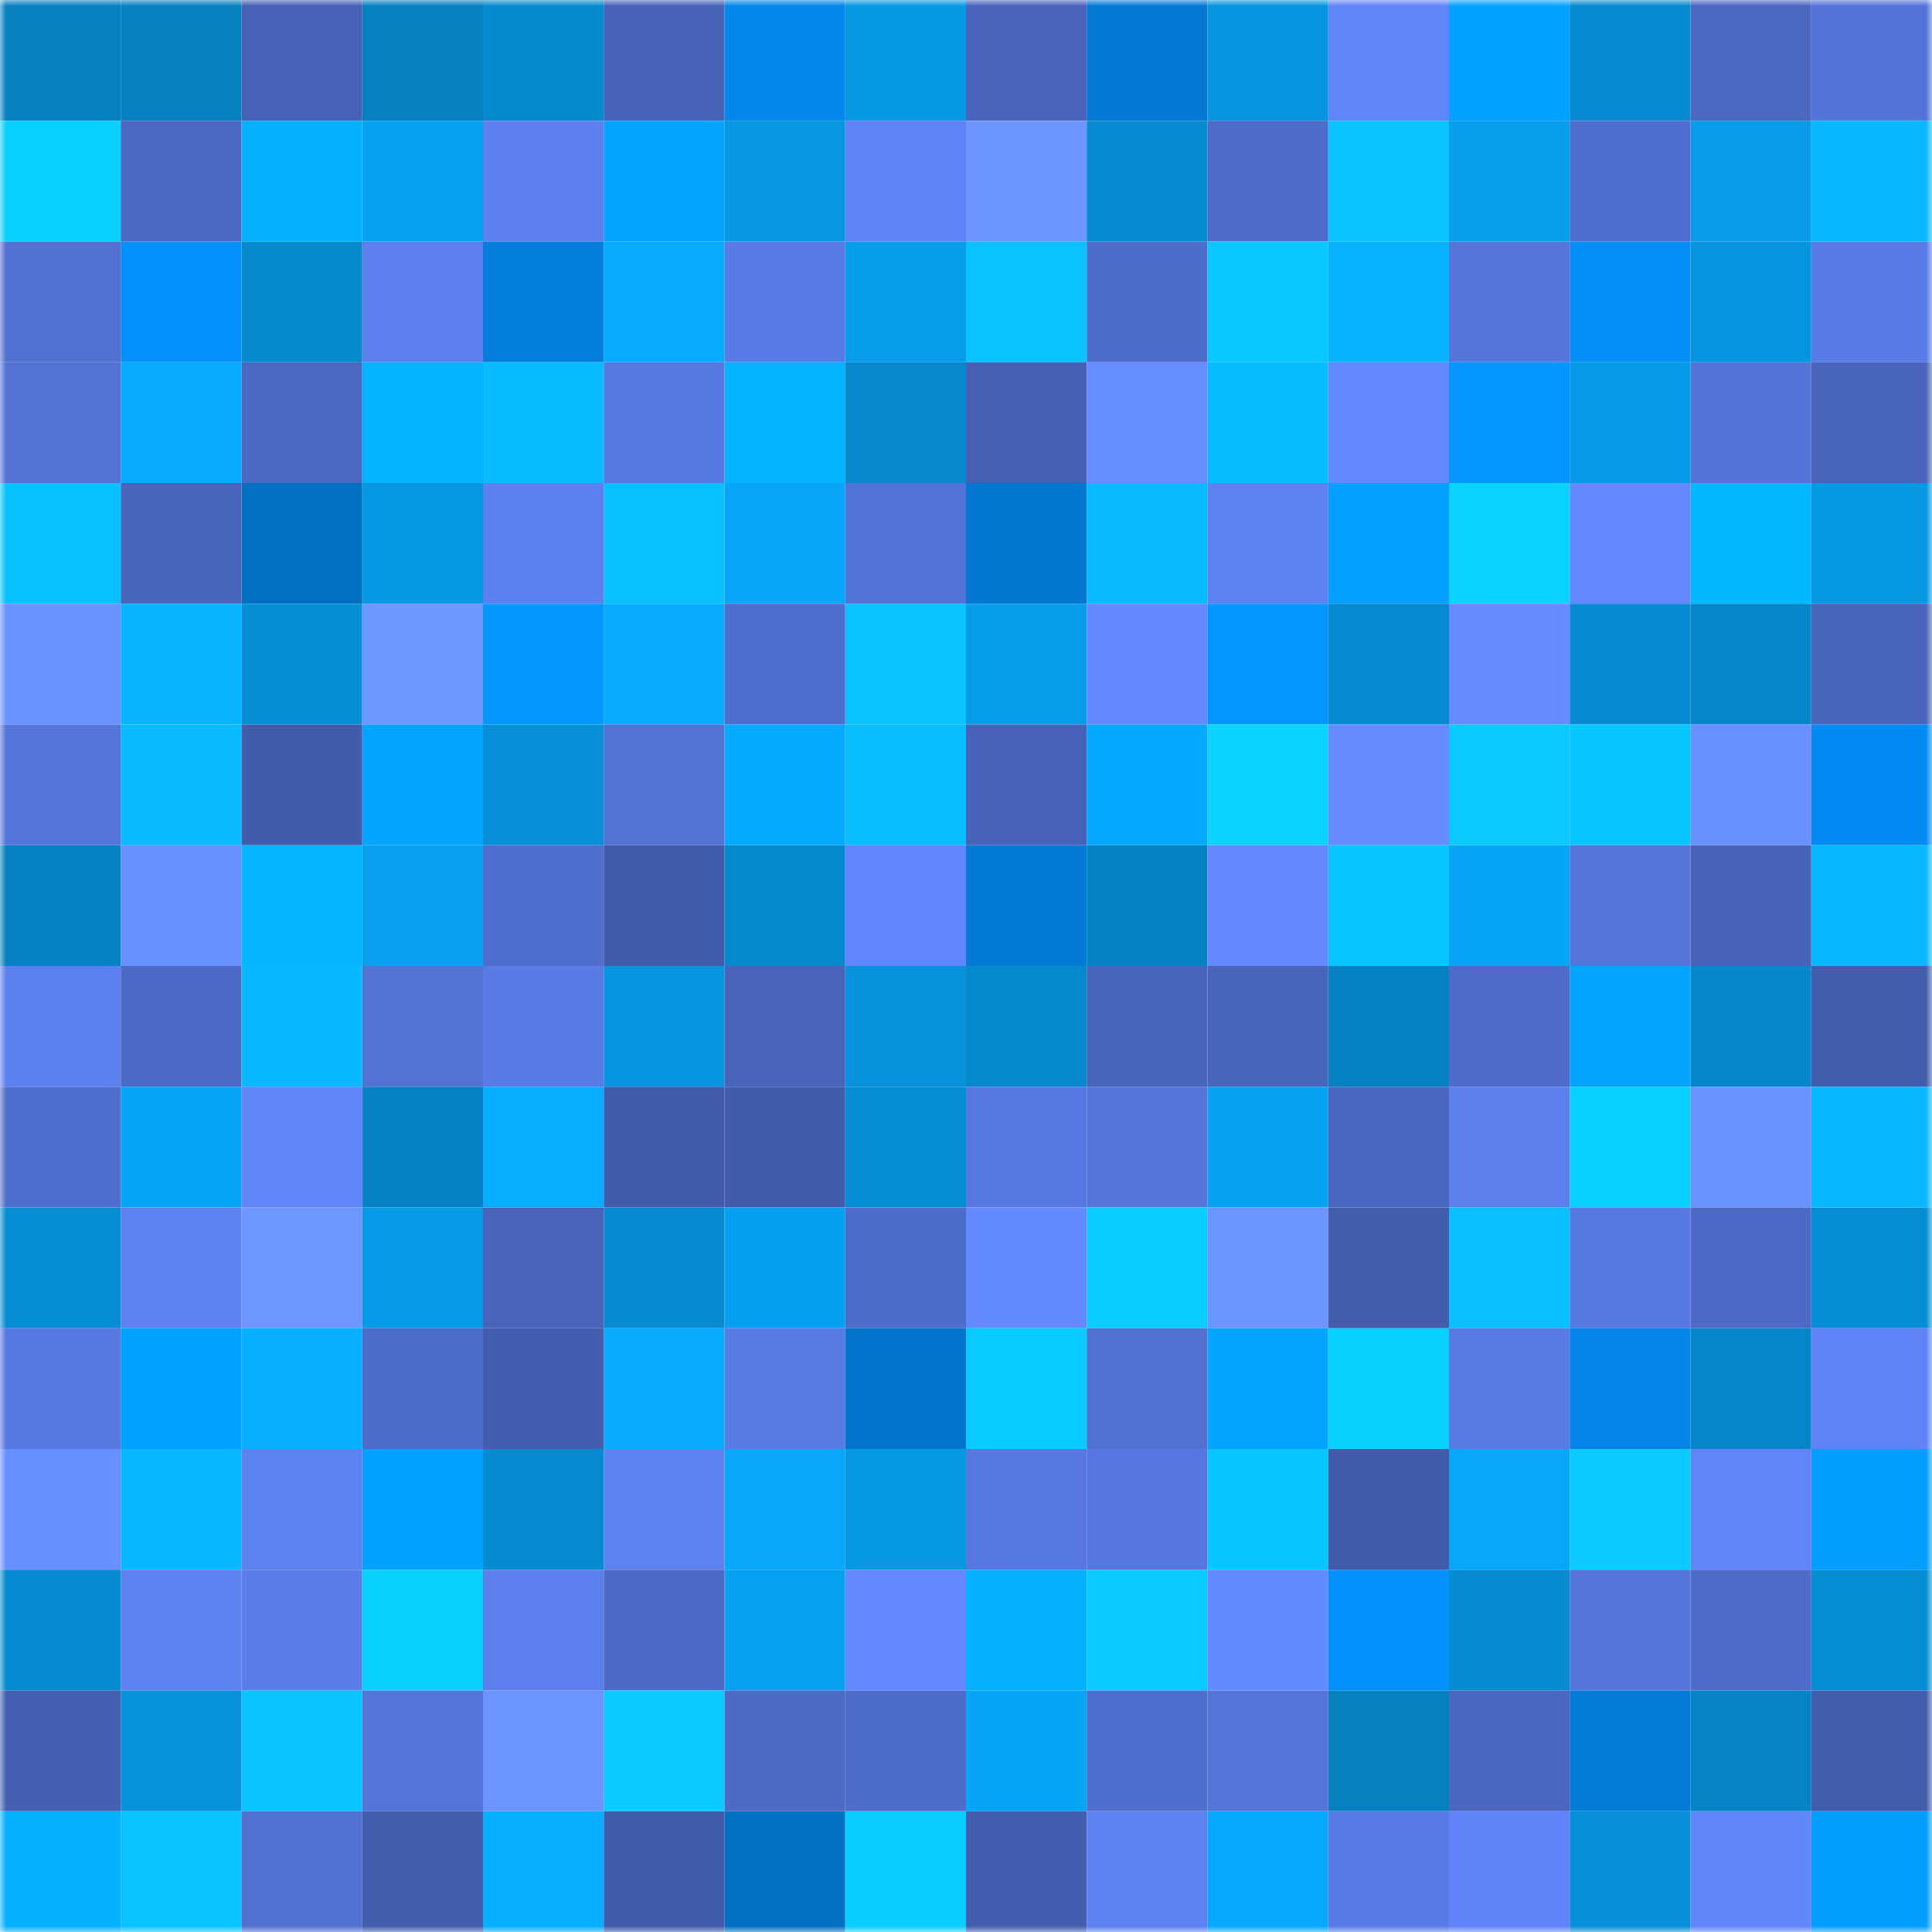 <svg viewBox="0 0 160 160" fill="none" role="img" xmlns="http://www.w3.org/2000/svg" width="240" height="240" name="ens%2Cpublicgod.eth"><mask id="1414097732" mask-type="alpha" maskUnits="userSpaceOnUse" x="0" y="0" width="160" height="160"><rect width="160" height="160" fill="#FFFFFF"></rect></mask><g mask="url(#1414097732)"><rect x="0" y="0" width="10" height="10" fill="#0680bf"></rect><rect x="10" y="0" width="10" height="10" fill="#0680bf"></rect><rect x="20" y="0" width="10" height="10" fill="#4661b5"></rect><rect x="30" y="0" width="10" height="10" fill="#0680bf"></rect><rect x="40" y="0" width="10" height="10" fill="#068ace"></rect><rect x="50" y="0" width="10" height="10" fill="#4862b8"></rect><rect x="60" y="0" width="10" height="10" fill="#0486ea"></rect><rect x="70" y="0" width="10" height="10" fill="#0798e3"></rect><rect x="80" y="0" width="10" height="10" fill="#4964ba"></rect><rect x="90" y="0" width="10" height="10" fill="#0379d3"></rect><rect x="100" y="0" width="10" height="10" fill="#0795df"></rect><rect x="110" y="0" width="10" height="10" fill="#6085f7"></rect><rect x="120" y="0" width="10" height="10" fill="#04a2ff"></rect><rect x="130" y="0" width="10" height="10" fill="#078acf"></rect><rect x="140" y="0" width="10" height="10" fill="#4b67c0"></rect><rect x="150" y="0" width="10" height="10" fill="#5473d8"></rect><rect x="0" y="10" width="10" height="10" fill="#0ad1ff"></rect><rect x="10" y="10" width="10" height="10" fill="#4c68c2"></rect><rect x="20" y="10" width="10" height="10" fill="#05b0ff"></rect><rect x="30" y="10" width="10" height="10" fill="#08a2f3"></rect><rect x="40" y="10" width="10" height="10" fill="#5d80ee"></rect><rect x="50" y="10" width="10" height="10" fill="#05a4ff"></rect><rect x="60" y="10" width="10" height="10" fill="#0796e0"></rect><rect x="70" y="10" width="10" height="10" fill="#5f83f4"></rect><rect x="80" y="10" width="10" height="10" fill="#6c95ff"></rect><rect x="90" y="10" width="10" height="10" fill="#078acf"></rect><rect x="100" y="10" width="10" height="10" fill="#4f6cca"></rect><rect x="110" y="10" width="10" height="10" fill="#09c2ff"></rect><rect x="120" y="10" width="10" height="10" fill="#079eec"></rect><rect x="130" y="10" width="10" height="10" fill="#506ecd"></rect><rect x="140" y="10" width="10" height="10" fill="#079be9"></rect><rect x="150" y="10" width="10" height="10" fill="#09b8ff"></rect><rect x="0" y="20" width="10" height="10" fill="#5270d1"></rect><rect x="10" y="20" width="10" height="10" fill="#0490fb"></rect><rect x="20" y="20" width="10" height="10" fill="#0689cd"></rect><rect x="30" y="20" width="10" height="10" fill="#5c7fed"></rect><rect x="40" y="20" width="10" height="10" fill="#037edc"></rect><rect x="50" y="20" width="10" height="10" fill="#08aaff"></rect><rect x="60" y="20" width="10" height="10" fill="#597be6"></rect><rect x="70" y="20" width="10" height="10" fill="#079deb"></rect><rect x="80" y="20" width="10" height="10" fill="#09c2ff"></rect><rect x="90" y="20" width="10" height="10" fill="#4e6cc9"></rect><rect x="100" y="20" width="10" height="10" fill="#09c7ff"></rect><rect x="110" y="20" width="10" height="10" fill="#08b2ff"></rect><rect x="120" y="20" width="10" height="10" fill="#5575da"></rect><rect x="130" y="20" width="10" height="10" fill="#048ef7"></rect><rect x="140" y="20" width="10" height="10" fill="#0794de"></rect><rect x="150" y="20" width="10" height="10" fill="#597be6"></rect><rect x="0" y="30" width="10" height="10" fill="#5372d4"></rect><rect x="10" y="30" width="10" height="10" fill="#08aaff"></rect><rect x="20" y="30" width="10" height="10" fill="#4b67c0"></rect><rect x="30" y="30" width="10" height="10" fill="#05b2ff"></rect><rect x="40" y="30" width="10" height="10" fill="#09bbff"></rect><rect x="50" y="30" width="10" height="10" fill="#5879e2"></rect><rect x="60" y="30" width="10" height="10" fill="#05b2ff"></rect><rect x="70" y="30" width="10" height="10" fill="#0688cb"></rect><rect x="80" y="30" width="10" height="10" fill="#4660b4"></rect><rect x="90" y="30" width="10" height="10" fill="#678eff"></rect><rect x="100" y="30" width="10" height="10" fill="#09bbff"></rect><rect x="110" y="30" width="10" height="10" fill="#6388ff"></rect><rect x="120" y="30" width="10" height="10" fill="#0496ff"></rect><rect x="130" y="30" width="10" height="10" fill="#079ae7"></rect><rect x="140" y="30" width="10" height="10" fill="#5473d7"></rect><rect x="150" y="30" width="10" height="10" fill="#4964bb"></rect><rect x="0" y="40" width="10" height="10" fill="#09c1ff"></rect><rect x="10" y="40" width="10" height="10" fill="#4964bb"></rect><rect x="20" y="40" width="10" height="10" fill="#036fc1"></rect><rect x="30" y="40" width="10" height="10" fill="#0798e3"></rect><rect x="40" y="40" width="10" height="10" fill="#5d80f0"></rect><rect x="50" y="40" width="10" height="10" fill="#09c0ff"></rect><rect x="60" y="40" width="10" height="10" fill="#08a5f8"></rect><rect x="70" y="40" width="10" height="10" fill="#5473d8"></rect><rect x="80" y="40" width="10" height="10" fill="#0377d0"></rect><rect x="90" y="40" width="10" height="10" fill="#09baff"></rect><rect x="100" y="40" width="10" height="10" fill="#5e81f0"></rect><rect x="110" y="40" width="10" height="10" fill="#04a0ff"></rect><rect x="120" y="40" width="10" height="10" fill="#0ad3ff"></rect><rect x="130" y="40" width="10" height="10" fill="#6388ff"></rect><rect x="140" y="40" width="10" height="10" fill="#05b7ff"></rect><rect x="150" y="40" width="10" height="10" fill="#0798e3"></rect><rect x="0" y="50" width="10" height="10" fill="#6a92ff"></rect><rect x="10" y="50" width="10" height="10" fill="#09b5ff"></rect><rect x="20" y="50" width="10" height="10" fill="#078fd6"></rect><rect x="30" y="50" width="10" height="10" fill="#6d96ff"></rect><rect x="40" y="50" width="10" height="10" fill="#0498ff"></rect><rect x="50" y="50" width="10" height="10" fill="#08aaff"></rect><rect x="60" y="50" width="10" height="10" fill="#506ecd"></rect><rect x="70" y="50" width="10" height="10" fill="#09c2ff"></rect><rect x="80" y="50" width="10" height="10" fill="#079cea"></rect><rect x="90" y="50" width="10" height="10" fill="#658aff"></rect><rect x="100" y="50" width="10" height="10" fill="#0495ff"></rect><rect x="110" y="50" width="10" height="10" fill="#078acf"></rect><rect x="120" y="50" width="10" height="10" fill="#668cff"></rect><rect x="130" y="50" width="10" height="10" fill="#078acf"></rect><rect x="140" y="50" width="10" height="10" fill="#0686c9"></rect><rect x="150" y="50" width="10" height="10" fill="#4964bb"></rect><rect x="0" y="60" width="10" height="10" fill="#5575db"></rect><rect x="10" y="60" width="10" height="10" fill="#09baff"></rect><rect x="20" y="60" width="10" height="10" fill="#435bab"></rect><rect x="30" y="60" width="10" height="10" fill="#05a4ff"></rect><rect x="40" y="60" width="10" height="10" fill="#078fd7"></rect><rect x="50" y="60" width="10" height="10" fill="#5372d4"></rect><rect x="60" y="60" width="10" height="10" fill="#05aaff"></rect><rect x="70" y="60" width="10" height="10" fill="#09bdff"></rect><rect x="80" y="60" width="10" height="10" fill="#4762b6"></rect><rect x="90" y="60" width="10" height="10" fill="#05a9ff"></rect><rect x="100" y="60" width="10" height="10" fill="#0ad4ff"></rect><rect x="110" y="60" width="10" height="10" fill="#668cff"></rect><rect x="120" y="60" width="10" height="10" fill="#09c9ff"></rect><rect x="130" y="60" width="10" height="10" fill="#09c5ff"></rect><rect x="140" y="60" width="10" height="10" fill="#6890ff"></rect><rect x="150" y="60" width="10" height="10" fill="#048bf3"></rect><rect x="0" y="70" width="10" height="10" fill="#0681c1"></rect><rect x="10" y="70" width="10" height="10" fill="#6990ff"></rect><rect x="20" y="70" width="10" height="10" fill="#05b5ff"></rect><rect x="30" y="70" width="10" height="10" fill="#08a0ef"></rect><rect x="40" y="70" width="10" height="10" fill="#506ecd"></rect><rect x="50" y="70" width="10" height="10" fill="#425baa"></rect><rect x="60" y="70" width="10" height="10" fill="#0688cc"></rect><rect x="70" y="70" width="10" height="10" fill="#6286fb"></rect><rect x="80" y="70" width="10" height="10" fill="#037ad4"></rect><rect x="90" y="70" width="10" height="10" fill="#0682c3"></rect><rect x="100" y="70" width="10" height="10" fill="#6489ff"></rect><rect x="110" y="70" width="10" height="10" fill="#09c5ff"></rect><rect x="120" y="70" width="10" height="10" fill="#08a4f6"></rect><rect x="130" y="70" width="10" height="10" fill="#5575db"></rect><rect x="140" y="70" width="10" height="10" fill="#4762b7"></rect><rect x="150" y="70" width="10" height="10" fill="#09b8ff"></rect><rect x="0" y="80" width="10" height="10" fill="#5d80ef"></rect><rect x="10" y="80" width="10" height="10" fill="#4d6ac6"></rect><rect x="20" y="80" width="10" height="10" fill="#09b9ff"></rect><rect x="30" y="80" width="10" height="10" fill="#5372d4"></rect><rect x="40" y="80" width="10" height="10" fill="#5a7be6"></rect><rect x="50" y="80" width="10" height="10" fill="#0795df"></rect><rect x="60" y="80" width="10" height="10" fill="#4863b9"></rect><rect x="70" y="80" width="10" height="10" fill="#0792db"></rect><rect x="80" y="80" width="10" height="10" fill="#0688cc"></rect><rect x="90" y="80" width="10" height="10" fill="#4964bb"></rect><rect x="100" y="80" width="10" height="10" fill="#4964bb"></rect><rect x="110" y="80" width="10" height="10" fill="#0682c3"></rect><rect x="120" y="80" width="10" height="10" fill="#4e6bc8"></rect><rect x="130" y="80" width="10" height="10" fill="#05a4ff"></rect><rect x="140" y="80" width="10" height="10" fill="#0687cb"></rect><rect x="150" y="80" width="10" height="10" fill="#435dad"></rect><rect x="0" y="90" width="10" height="10" fill="#506ece"></rect><rect x="10" y="90" width="10" height="10" fill="#08a5f7"></rect><rect x="20" y="90" width="10" height="10" fill="#6185f9"></rect><rect x="30" y="90" width="10" height="10" fill="#0682c3"></rect><rect x="40" y="90" width="10" height="10" fill="#08adff"></rect><rect x="50" y="90" width="10" height="10" fill="#425baa"></rect><rect x="60" y="90" width="10" height="10" fill="#425baa"></rect><rect x="70" y="90" width="10" height="10" fill="#078dd3"></rect><rect x="80" y="90" width="10" height="10" fill="#5879e2"></rect><rect x="90" y="90" width="10" height="10" fill="#5575db"></rect><rect x="100" y="90" width="10" height="10" fill="#08a2f3"></rect><rect x="110" y="90" width="10" height="10" fill="#4a66bf"></rect><rect x="120" y="90" width="10" height="10" fill="#5c7fec"></rect><rect x="130" y="90" width="10" height="10" fill="#0ad0ff"></rect><rect x="140" y="90" width="10" height="10" fill="#6991ff"></rect><rect x="150" y="90" width="10" height="10" fill="#09b8ff"></rect><rect x="0" y="100" width="10" height="10" fill="#078dd3"></rect><rect x="10" y="100" width="10" height="10" fill="#5e81f0"></rect><rect x="20" y="100" width="10" height="10" fill="#6d96ff"></rect><rect x="30" y="100" width="10" height="10" fill="#079ae7"></rect><rect x="40" y="100" width="10" height="10" fill="#4863b8"></rect><rect x="50" y="100" width="10" height="10" fill="#078acf"></rect><rect x="60" y="100" width="10" height="10" fill="#079fef"></rect><rect x="70" y="100" width="10" height="10" fill="#4e6cc9"></rect><rect x="80" y="100" width="10" height="10" fill="#648aff"></rect><rect x="90" y="100" width="10" height="10" fill="#0acdff"></rect><rect x="100" y="100" width="10" height="10" fill="#6c95ff"></rect><rect x="110" y="100" width="10" height="10" fill="#435dad"></rect><rect x="120" y="100" width="10" height="10" fill="#09bfff"></rect><rect x="130" y="100" width="10" height="10" fill="#5879e2"></rect><rect x="140" y="100" width="10" height="10" fill="#4d6ac7"></rect><rect x="150" y="100" width="10" height="10" fill="#078dd3"></rect><rect x="0" y="110" width="10" height="10" fill="#5879e2"></rect><rect x="10" y="110" width="10" height="10" fill="#04a2ff"></rect><rect x="20" y="110" width="10" height="10" fill="#08afff"></rect><rect x="30" y="110" width="10" height="10" fill="#4e6cc9"></rect><rect x="40" y="110" width="10" height="10" fill="#445dae"></rect><rect x="50" y="110" width="10" height="10" fill="#08aaff"></rect><rect x="60" y="110" width="10" height="10" fill="#587ae3"></rect><rect x="70" y="110" width="10" height="10" fill="#0374cb"></rect><rect x="80" y="110" width="10" height="10" fill="#0acbff"></rect><rect x="90" y="110" width="10" height="10" fill="#5170d0"></rect><rect x="100" y="110" width="10" height="10" fill="#04a4ff"></rect><rect x="110" y="110" width="10" height="10" fill="#0ad2ff"></rect><rect x="120" y="110" width="10" height="10" fill="#587ae3"></rect><rect x="130" y="110" width="10" height="10" fill="#0484e7"></rect><rect x="140" y="110" width="10" height="10" fill="#0685c8"></rect><rect x="150" y="110" width="10" height="10" fill="#5f83f4"></rect><rect x="0" y="120" width="10" height="10" fill="#688fff"></rect><rect x="10" y="120" width="10" height="10" fill="#09b8ff"></rect><rect x="20" y="120" width="10" height="10" fill="#5e81f2"></rect><rect x="30" y="120" width="10" height="10" fill="#04a2ff"></rect><rect x="40" y="120" width="10" height="10" fill="#078bd0"></rect><rect x="50" y="120" width="10" height="10" fill="#5e81f0"></rect><rect x="60" y="120" width="10" height="10" fill="#08a7fa"></rect><rect x="70" y="120" width="10" height="10" fill="#0798e3"></rect><rect x="80" y="120" width="10" height="10" fill="#5778e0"></rect><rect x="90" y="120" width="10" height="10" fill="#5777df"></rect><rect x="100" y="120" width="10" height="10" fill="#09c5ff"></rect><rect x="110" y="120" width="10" height="10" fill="#425baa"></rect><rect x="120" y="120" width="10" height="10" fill="#08a7fa"></rect><rect x="130" y="120" width="10" height="10" fill="#0acaff"></rect><rect x="140" y="120" width="10" height="10" fill="#6185f8"></rect><rect x="150" y="120" width="10" height="10" fill="#049eff"></rect><rect x="0" y="130" width="10" height="10" fill="#078bd0"></rect><rect x="10" y="130" width="10" height="10" fill="#5e81f0"></rect><rect x="20" y="130" width="10" height="10" fill="#5b7de9"></rect><rect x="30" y="130" width="10" height="10" fill="#0ad2ff"></rect><rect x="40" y="130" width="10" height="10" fill="#5c7fed"></rect><rect x="50" y="130" width="10" height="10" fill="#4d6ac6"></rect><rect x="60" y="130" width="10" height="10" fill="#08a0f0"></rect><rect x="70" y="130" width="10" height="10" fill="#658aff"></rect><rect x="80" y="130" width="10" height="10" fill="#05b1ff"></rect><rect x="90" y="130" width="10" height="10" fill="#0acaff"></rect><rect x="100" y="130" width="10" height="10" fill="#648aff"></rect><rect x="110" y="130" width="10" height="10" fill="#0490fb"></rect><rect x="120" y="130" width="10" height="10" fill="#078cd1"></rect><rect x="130" y="130" width="10" height="10" fill="#5575db"></rect><rect x="140" y="130" width="10" height="10" fill="#4f6cca"></rect><rect x="150" y="130" width="10" height="10" fill="#078dd3"></rect><rect x="0" y="140" width="10" height="10" fill="#455fb1"></rect><rect x="10" y="140" width="10" height="10" fill="#0792db"></rect><rect x="20" y="140" width="10" height="10" fill="#09c4ff"></rect><rect x="30" y="140" width="10" height="10" fill="#5575db"></rect><rect x="40" y="140" width="10" height="10" fill="#6c94ff"></rect><rect x="50" y="140" width="10" height="10" fill="#0acaff"></rect><rect x="60" y="140" width="10" height="10" fill="#4d6ac5"></rect><rect x="70" y="140" width="10" height="10" fill="#4e6cc9"></rect><rect x="80" y="140" width="10" height="10" fill="#08a4f5"></rect><rect x="90" y="140" width="10" height="10" fill="#506ecd"></rect><rect x="100" y="140" width="10" height="10" fill="#5474d8"></rect><rect x="110" y="140" width="10" height="10" fill="#0680bf"></rect><rect x="120" y="140" width="10" height="10" fill="#4a66bf"></rect><rect x="130" y="140" width="10" height="10" fill="#037bd7"></rect><rect x="140" y="140" width="10" height="10" fill="#0683c4"></rect><rect x="150" y="140" width="10" height="10" fill="#435dad"></rect><rect x="0" y="150" width="10" height="10" fill="#05b0ff"></rect><rect x="10" y="150" width="10" height="10" fill="#09c2ff"></rect><rect x="20" y="150" width="10" height="10" fill="#5170d0"></rect><rect x="30" y="150" width="10" height="10" fill="#435dad"></rect><rect x="40" y="150" width="10" height="10" fill="#08aeff"></rect><rect x="50" y="150" width="10" height="10" fill="#425baa"></rect><rect x="60" y="150" width="10" height="10" fill="#0370c3"></rect><rect x="70" y="150" width="10" height="10" fill="#0acdff"></rect><rect x="80" y="150" width="10" height="10" fill="#445dae"></rect><rect x="90" y="150" width="10" height="10" fill="#5e81f0"></rect><rect x="100" y="150" width="10" height="10" fill="#08a9fd"></rect><rect x="110" y="150" width="10" height="10" fill="#597be6"></rect><rect x="120" y="150" width="10" height="10" fill="#6084f7"></rect><rect x="130" y="150" width="10" height="10" fill="#0790d7"></rect><rect x="140" y="150" width="10" height="10" fill="#6186fa"></rect><rect x="150" y="150" width="10" height="10" fill="#049eff"></rect></g></svg>
